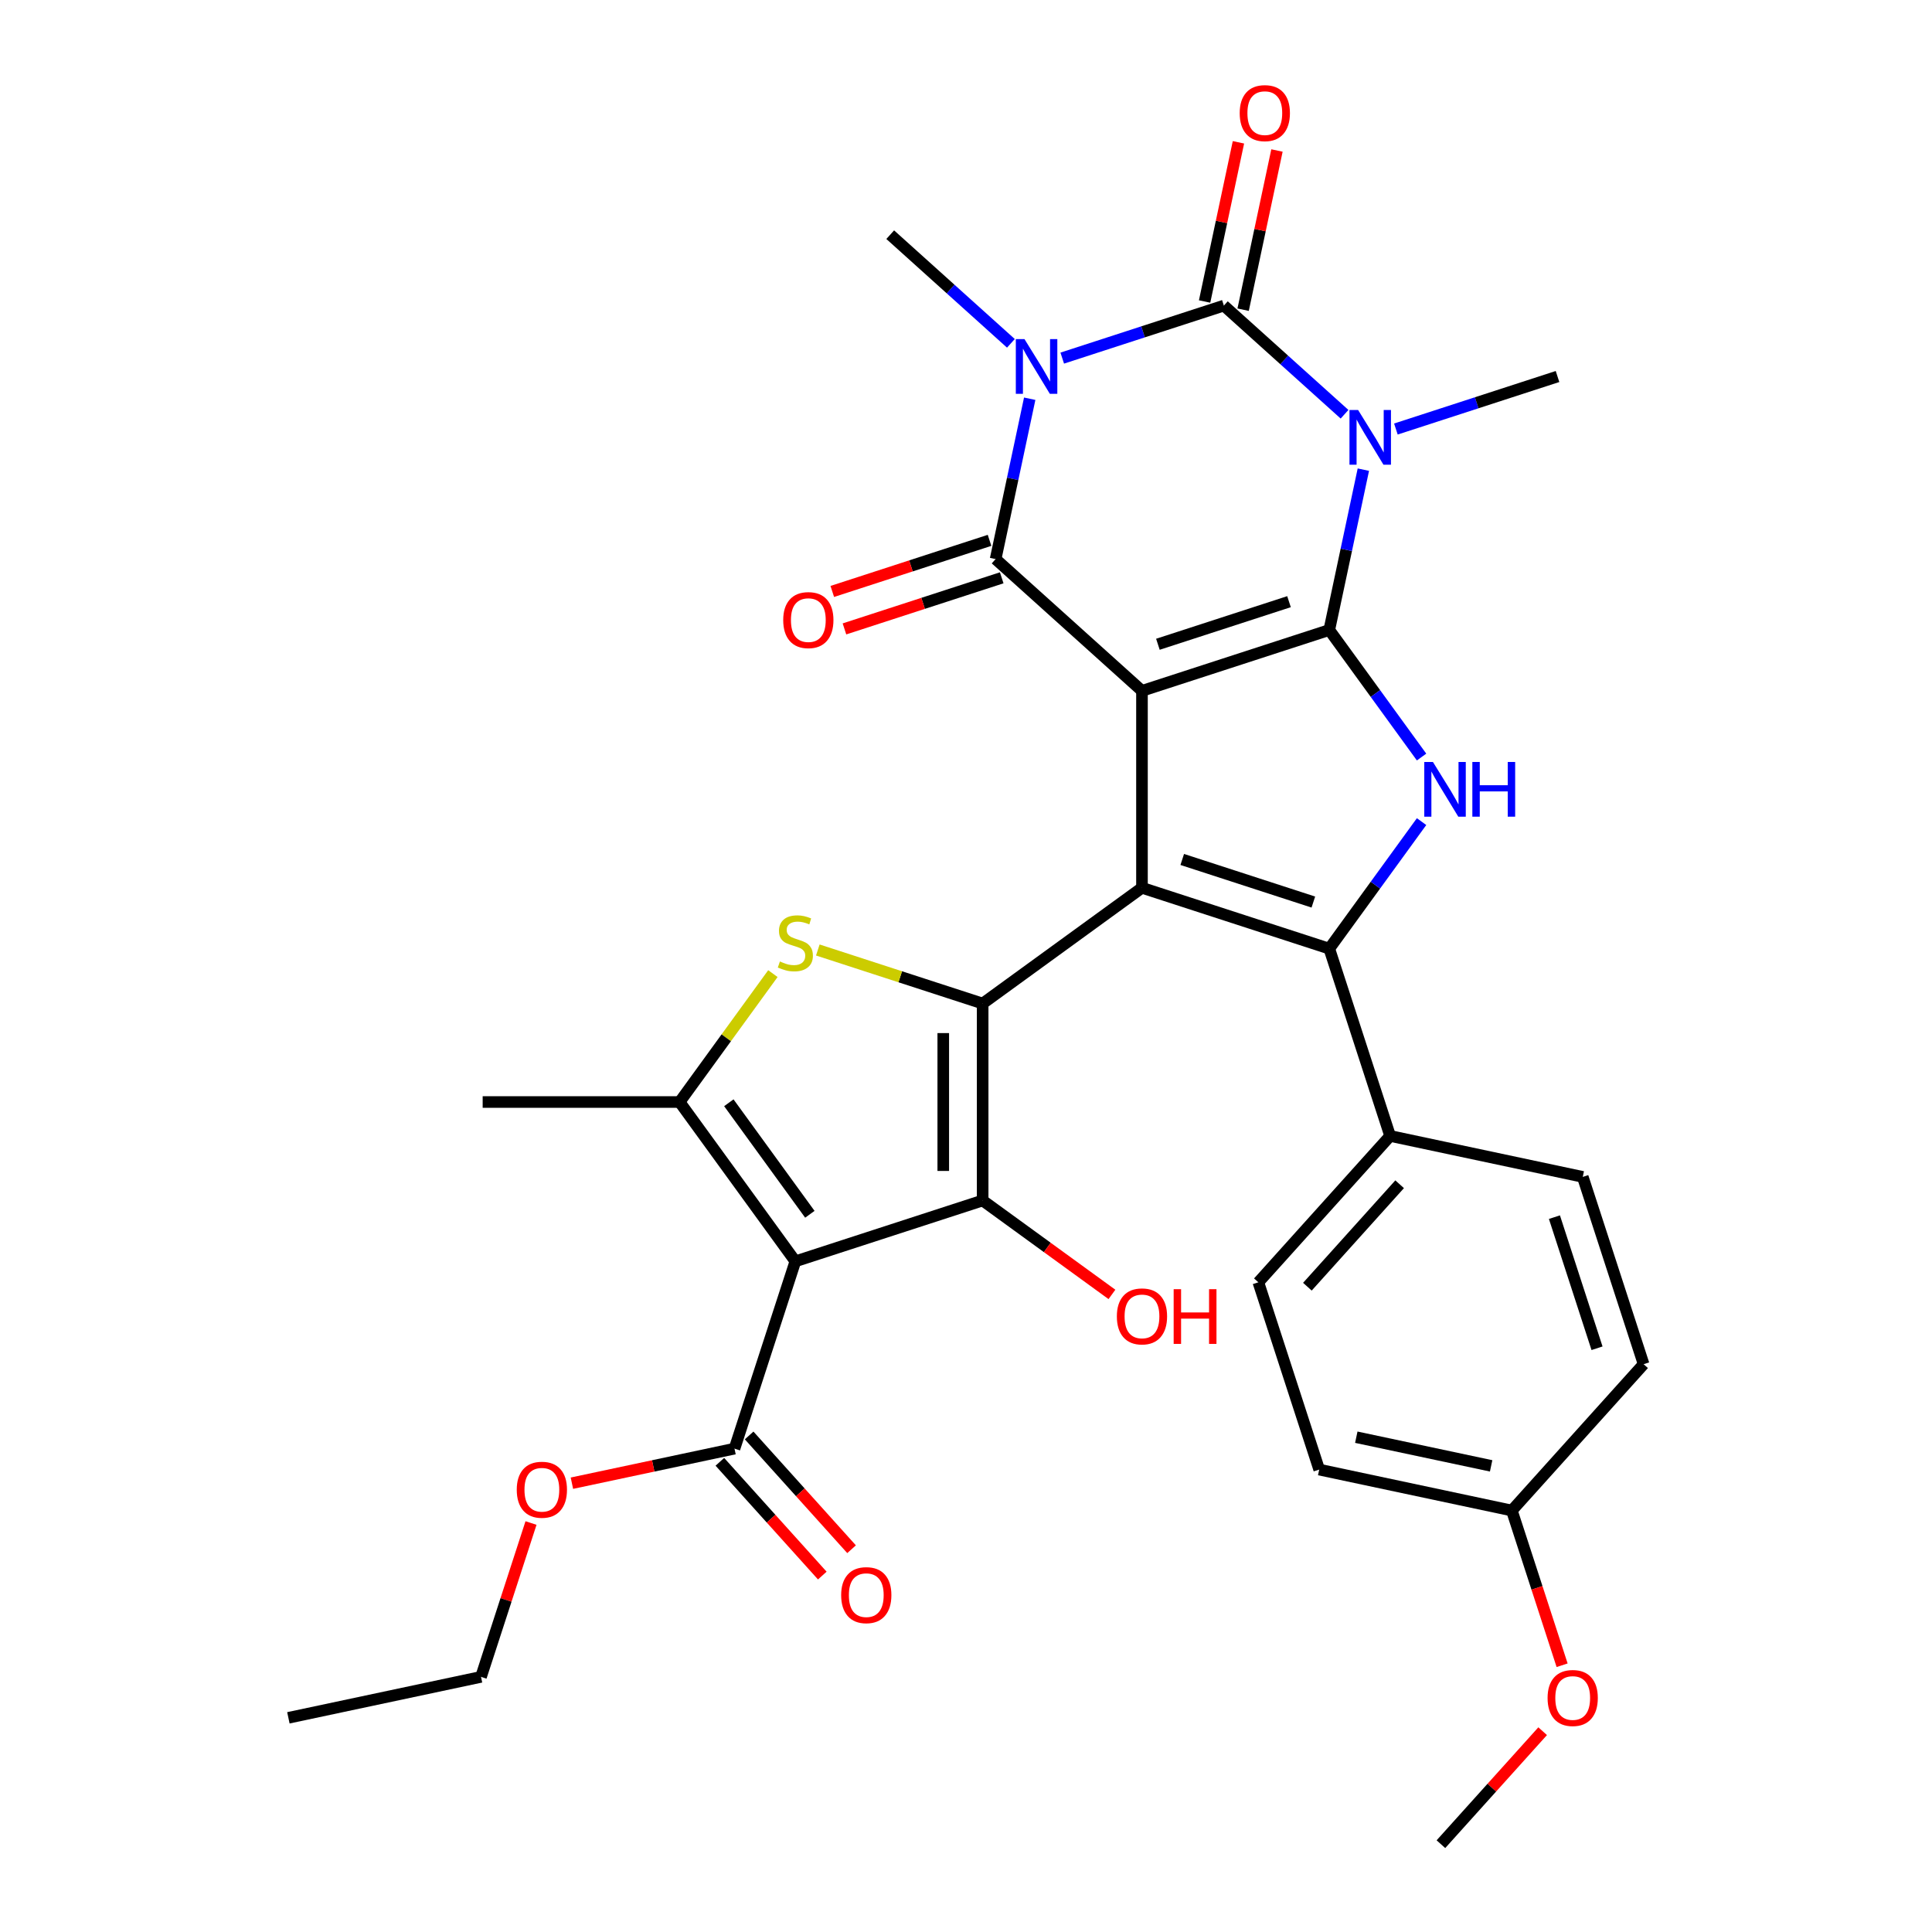 <?xml version='1.0' encoding='iso-8859-1'?>
<svg version='1.1' baseProfile='full'
              xmlns='http://www.w3.org/2000/svg'
                      xmlns:rdkit='http://www.rdkit.org/xml'
                      xmlns:xlink='http://www.w3.org/1999/xlink'
                  xml:space='preserve'
width='1000px' height='1000px' viewBox='0 0 1000 1000'>
<!-- END OF HEADER -->
<rect style='opacity:1.0;fill:#FFFFFF;stroke:none' width='1000' height='1000' x='0' y='0'> </rect>
<path class='bond-0' d='M 591.085,357.587 L 688.029,326.088' style='fill:none;fill-rule:evenodd;stroke:#000000;stroke-width:6px;stroke-linecap:butt;stroke-linejoin:miter;stroke-opacity:1' />
<path class='bond-0' d='M 599.327,333.473 L 667.188,311.424' style='fill:none;fill-rule:evenodd;stroke:#000000;stroke-width:6px;stroke-linecap:butt;stroke-linejoin:miter;stroke-opacity:1' />
<path class='bond-1' d='M 591.085,357.587 L 591.085,459.519' style='fill:none;fill-rule:evenodd;stroke:#000000;stroke-width:6px;stroke-linecap:butt;stroke-linejoin:miter;stroke-opacity:1' />
<path class='bond-5' d='M 591.085,357.587 L 515.335,289.38' style='fill:none;fill-rule:evenodd;stroke:#000000;stroke-width:6px;stroke-linecap:butt;stroke-linejoin:miter;stroke-opacity:1' />
<path class='bond-2' d='M 688.029,326.088 L 696.85,284.589' style='fill:none;fill-rule:evenodd;stroke:#000000;stroke-width:6px;stroke-linecap:butt;stroke-linejoin:miter;stroke-opacity:1' />
<path class='bond-2' d='M 696.85,284.589 L 705.671,243.09' style='fill:none;fill-rule:evenodd;stroke:#0000FF;stroke-width:6px;stroke-linecap:butt;stroke-linejoin:miter;stroke-opacity:1' />
<path class='bond-10' d='M 688.029,326.088 L 711.917,358.966' style='fill:none;fill-rule:evenodd;stroke:#000000;stroke-width:6px;stroke-linecap:butt;stroke-linejoin:miter;stroke-opacity:1' />
<path class='bond-10' d='M 711.917,358.966 L 735.805,391.845' style='fill:none;fill-rule:evenodd;stroke:#0000FF;stroke-width:6px;stroke-linecap:butt;stroke-linejoin:miter;stroke-opacity:1' />
<path class='bond-6' d='M 591.085,459.519 L 508.62,519.434' style='fill:none;fill-rule:evenodd;stroke:#000000;stroke-width:6px;stroke-linecap:butt;stroke-linejoin:miter;stroke-opacity:1' />
<path class='bond-7' d='M 591.085,459.519 L 688.029,491.018' style='fill:none;fill-rule:evenodd;stroke:#000000;stroke-width:6px;stroke-linecap:butt;stroke-linejoin:miter;stroke-opacity:1' />
<path class='bond-7' d='M 611.927,444.856 L 679.788,466.905' style='fill:none;fill-rule:evenodd;stroke:#000000;stroke-width:6px;stroke-linecap:butt;stroke-linejoin:miter;stroke-opacity:1' />
<path class='bond-19' d='M 722.511,222.064 L 764.339,208.474' style='fill:none;fill-rule:evenodd;stroke:#0000FF;stroke-width:6px;stroke-linecap:butt;stroke-linejoin:miter;stroke-opacity:1' />
<path class='bond-19' d='M 764.339,208.474 L 806.167,194.883' style='fill:none;fill-rule:evenodd;stroke:#000000;stroke-width:6px;stroke-linecap:butt;stroke-linejoin:miter;stroke-opacity:1' />
<path class='bond-33' d='M 695.934,214.417 L 664.703,186.296' style='fill:none;fill-rule:evenodd;stroke:#0000FF;stroke-width:6px;stroke-linecap:butt;stroke-linejoin:miter;stroke-opacity:1' />
<path class='bond-33' d='M 664.703,186.296 L 633.472,158.176' style='fill:none;fill-rule:evenodd;stroke:#000000;stroke-width:6px;stroke-linecap:butt;stroke-linejoin:miter;stroke-opacity:1' />
<path class='bond-3' d='M 532.976,206.383 L 524.155,247.881' style='fill:none;fill-rule:evenodd;stroke:#0000FF;stroke-width:6px;stroke-linecap:butt;stroke-linejoin:miter;stroke-opacity:1' />
<path class='bond-3' d='M 524.155,247.881 L 515.335,289.38' style='fill:none;fill-rule:evenodd;stroke:#000000;stroke-width:6px;stroke-linecap:butt;stroke-linejoin:miter;stroke-opacity:1' />
<path class='bond-4' d='M 549.816,185.357 L 591.644,171.766' style='fill:none;fill-rule:evenodd;stroke:#0000FF;stroke-width:6px;stroke-linecap:butt;stroke-linejoin:miter;stroke-opacity:1' />
<path class='bond-4' d='M 591.644,171.766 L 633.472,158.176' style='fill:none;fill-rule:evenodd;stroke:#000000;stroke-width:6px;stroke-linecap:butt;stroke-linejoin:miter;stroke-opacity:1' />
<path class='bond-20' d='M 523.239,177.71 L 492.008,149.589' style='fill:none;fill-rule:evenodd;stroke:#0000FF;stroke-width:6px;stroke-linecap:butt;stroke-linejoin:miter;stroke-opacity:1' />
<path class='bond-20' d='M 492.008,149.589 L 460.777,121.468' style='fill:none;fill-rule:evenodd;stroke:#000000;stroke-width:6px;stroke-linecap:butt;stroke-linejoin:miter;stroke-opacity:1' />
<path class='bond-15' d='M 643.442,160.295 L 652.199,119.096' style='fill:none;fill-rule:evenodd;stroke:#000000;stroke-width:6px;stroke-linecap:butt;stroke-linejoin:miter;stroke-opacity:1' />
<path class='bond-15' d='M 652.199,119.096 L 660.956,77.898' style='fill:none;fill-rule:evenodd;stroke:#FF0000;stroke-width:6px;stroke-linecap:butt;stroke-linejoin:miter;stroke-opacity:1' />
<path class='bond-15' d='M 623.501,156.056 L 632.258,114.858' style='fill:none;fill-rule:evenodd;stroke:#000000;stroke-width:6px;stroke-linecap:butt;stroke-linejoin:miter;stroke-opacity:1' />
<path class='bond-15' d='M 632.258,114.858 L 641.015,73.659' style='fill:none;fill-rule:evenodd;stroke:#FF0000;stroke-width:6px;stroke-linecap:butt;stroke-linejoin:miter;stroke-opacity:1' />
<path class='bond-16' d='M 512.185,279.686 L 471.487,292.909' style='fill:none;fill-rule:evenodd;stroke:#000000;stroke-width:6px;stroke-linecap:butt;stroke-linejoin:miter;stroke-opacity:1' />
<path class='bond-16' d='M 471.487,292.909 L 430.789,306.133' style='fill:none;fill-rule:evenodd;stroke:#FF0000;stroke-width:6px;stroke-linecap:butt;stroke-linejoin:miter;stroke-opacity:1' />
<path class='bond-16' d='M 518.484,299.074 L 477.787,312.298' style='fill:none;fill-rule:evenodd;stroke:#000000;stroke-width:6px;stroke-linecap:butt;stroke-linejoin:miter;stroke-opacity:1' />
<path class='bond-16' d='M 477.787,312.298 L 437.089,325.522' style='fill:none;fill-rule:evenodd;stroke:#FF0000;stroke-width:6px;stroke-linecap:butt;stroke-linejoin:miter;stroke-opacity:1' />
<path class='bond-9' d='M 508.62,519.434 L 508.62,621.367' style='fill:none;fill-rule:evenodd;stroke:#000000;stroke-width:6px;stroke-linecap:butt;stroke-linejoin:miter;stroke-opacity:1' />
<path class='bond-9' d='M 488.233,534.724 L 488.233,606.077' style='fill:none;fill-rule:evenodd;stroke:#000000;stroke-width:6px;stroke-linecap:butt;stroke-linejoin:miter;stroke-opacity:1' />
<path class='bond-11' d='M 508.62,519.434 L 465.962,505.574' style='fill:none;fill-rule:evenodd;stroke:#000000;stroke-width:6px;stroke-linecap:butt;stroke-linejoin:miter;stroke-opacity:1' />
<path class='bond-11' d='M 465.962,505.574 L 423.304,491.713' style='fill:none;fill-rule:evenodd;stroke:#CCCC00;stroke-width:6px;stroke-linecap:butt;stroke-linejoin:miter;stroke-opacity:1' />
<path class='bond-14' d='M 688.029,491.018 L 719.529,587.962' style='fill:none;fill-rule:evenodd;stroke:#000000;stroke-width:6px;stroke-linecap:butt;stroke-linejoin:miter;stroke-opacity:1' />
<path class='bond-32' d='M 688.029,491.018 L 711.917,458.14' style='fill:none;fill-rule:evenodd;stroke:#000000;stroke-width:6px;stroke-linecap:butt;stroke-linejoin:miter;stroke-opacity:1' />
<path class='bond-32' d='M 711.917,458.14 L 735.805,425.261' style='fill:none;fill-rule:evenodd;stroke:#0000FF;stroke-width:6px;stroke-linecap:butt;stroke-linejoin:miter;stroke-opacity:1' />
<path class='bond-8' d='M 411.676,652.866 L 508.62,621.367' style='fill:none;fill-rule:evenodd;stroke:#000000;stroke-width:6px;stroke-linecap:butt;stroke-linejoin:miter;stroke-opacity:1' />
<path class='bond-13' d='M 411.676,652.866 L 380.177,749.81' style='fill:none;fill-rule:evenodd;stroke:#000000;stroke-width:6px;stroke-linecap:butt;stroke-linejoin:miter;stroke-opacity:1' />
<path class='bond-34' d='M 411.676,652.866 L 351.761,570.401' style='fill:none;fill-rule:evenodd;stroke:#000000;stroke-width:6px;stroke-linecap:butt;stroke-linejoin:miter;stroke-opacity:1' />
<path class='bond-34' d='M 419.182,628.513 L 377.242,570.788' style='fill:none;fill-rule:evenodd;stroke:#000000;stroke-width:6px;stroke-linecap:butt;stroke-linejoin:miter;stroke-opacity:1' />
<path class='bond-18' d='M 508.62,621.367 L 542.079,645.676' style='fill:none;fill-rule:evenodd;stroke:#000000;stroke-width:6px;stroke-linecap:butt;stroke-linejoin:miter;stroke-opacity:1' />
<path class='bond-18' d='M 542.079,645.676 L 575.537,669.985' style='fill:none;fill-rule:evenodd;stroke:#FF0000;stroke-width:6px;stroke-linecap:butt;stroke-linejoin:miter;stroke-opacity:1' />
<path class='bond-12' d='M 400.048,503.94 L 375.904,537.17' style='fill:none;fill-rule:evenodd;stroke:#CCCC00;stroke-width:6px;stroke-linecap:butt;stroke-linejoin:miter;stroke-opacity:1' />
<path class='bond-12' d='M 375.904,537.17 L 351.761,570.401' style='fill:none;fill-rule:evenodd;stroke:#000000;stroke-width:6px;stroke-linecap:butt;stroke-linejoin:miter;stroke-opacity:1' />
<path class='bond-24' d='M 351.761,570.401 L 249.828,570.401' style='fill:none;fill-rule:evenodd;stroke:#000000;stroke-width:6px;stroke-linecap:butt;stroke-linejoin:miter;stroke-opacity:1' />
<path class='bond-17' d='M 372.602,756.631 L 399.111,786.072' style='fill:none;fill-rule:evenodd;stroke:#000000;stroke-width:6px;stroke-linecap:butt;stroke-linejoin:miter;stroke-opacity:1' />
<path class='bond-17' d='M 399.111,786.072 L 425.62,815.513' style='fill:none;fill-rule:evenodd;stroke:#FF0000;stroke-width:6px;stroke-linecap:butt;stroke-linejoin:miter;stroke-opacity:1' />
<path class='bond-17' d='M 387.752,742.989 L 414.261,772.431' style='fill:none;fill-rule:evenodd;stroke:#000000;stroke-width:6px;stroke-linecap:butt;stroke-linejoin:miter;stroke-opacity:1' />
<path class='bond-17' d='M 414.261,772.431 L 440.77,801.872' style='fill:none;fill-rule:evenodd;stroke:#FF0000;stroke-width:6px;stroke-linecap:butt;stroke-linejoin:miter;stroke-opacity:1' />
<path class='bond-23' d='M 380.177,749.81 L 338.098,758.754' style='fill:none;fill-rule:evenodd;stroke:#000000;stroke-width:6px;stroke-linecap:butt;stroke-linejoin:miter;stroke-opacity:1' />
<path class='bond-23' d='M 338.098,758.754 L 296.02,767.698' style='fill:none;fill-rule:evenodd;stroke:#FF0000;stroke-width:6px;stroke-linecap:butt;stroke-linejoin:miter;stroke-opacity:1' />
<path class='bond-21' d='M 719.529,587.962 L 651.322,663.713' style='fill:none;fill-rule:evenodd;stroke:#000000;stroke-width:6px;stroke-linecap:butt;stroke-linejoin:miter;stroke-opacity:1' />
<path class='bond-21' d='M 724.448,612.966 L 676.703,665.992' style='fill:none;fill-rule:evenodd;stroke:#000000;stroke-width:6px;stroke-linecap:butt;stroke-linejoin:miter;stroke-opacity:1' />
<path class='bond-22' d='M 719.529,587.962 L 819.234,609.156' style='fill:none;fill-rule:evenodd;stroke:#000000;stroke-width:6px;stroke-linecap:butt;stroke-linejoin:miter;stroke-opacity:1' />
<path class='bond-27' d='M 651.322,663.713 L 682.821,760.657' style='fill:none;fill-rule:evenodd;stroke:#000000;stroke-width:6px;stroke-linecap:butt;stroke-linejoin:miter;stroke-opacity:1' />
<path class='bond-26' d='M 819.234,609.156 L 850.733,706.1' style='fill:none;fill-rule:evenodd;stroke:#000000;stroke-width:6px;stroke-linecap:butt;stroke-linejoin:miter;stroke-opacity:1' />
<path class='bond-26' d='M 804.57,629.997 L 826.619,697.858' style='fill:none;fill-rule:evenodd;stroke:#000000;stroke-width:6px;stroke-linecap:butt;stroke-linejoin:miter;stroke-opacity:1' />
<path class='bond-29' d='M 274.848,788.312 L 261.91,828.129' style='fill:none;fill-rule:evenodd;stroke:#FF0000;stroke-width:6px;stroke-linecap:butt;stroke-linejoin:miter;stroke-opacity:1' />
<path class='bond-29' d='M 261.91,828.129 L 248.972,867.947' style='fill:none;fill-rule:evenodd;stroke:#000000;stroke-width:6px;stroke-linecap:butt;stroke-linejoin:miter;stroke-opacity:1' />
<path class='bond-25' d='M 782.527,781.851 L 850.733,706.1' style='fill:none;fill-rule:evenodd;stroke:#000000;stroke-width:6px;stroke-linecap:butt;stroke-linejoin:miter;stroke-opacity:1' />
<path class='bond-28' d='M 782.527,781.851 L 795.536,821.888' style='fill:none;fill-rule:evenodd;stroke:#000000;stroke-width:6px;stroke-linecap:butt;stroke-linejoin:miter;stroke-opacity:1' />
<path class='bond-28' d='M 795.536,821.888 L 808.545,861.926' style='fill:none;fill-rule:evenodd;stroke:#FF0000;stroke-width:6px;stroke-linecap:butt;stroke-linejoin:miter;stroke-opacity:1' />
<path class='bond-35' d='M 782.527,781.851 L 682.821,760.657' style='fill:none;fill-rule:evenodd;stroke:#000000;stroke-width:6px;stroke-linecap:butt;stroke-linejoin:miter;stroke-opacity:1' />
<path class='bond-35' d='M 771.809,758.73 L 702.015,743.895' style='fill:none;fill-rule:evenodd;stroke:#000000;stroke-width:6px;stroke-linecap:butt;stroke-linejoin:miter;stroke-opacity:1' />
<path class='bond-30' d='M 798.477,896.063 L 772.148,925.304' style='fill:none;fill-rule:evenodd;stroke:#FF0000;stroke-width:6px;stroke-linecap:butt;stroke-linejoin:miter;stroke-opacity:1' />
<path class='bond-30' d='M 772.148,925.304 L 745.819,954.545' style='fill:none;fill-rule:evenodd;stroke:#000000;stroke-width:6px;stroke-linecap:butt;stroke-linejoin:miter;stroke-opacity:1' />
<path class='bond-31' d='M 248.972,867.947 L 149.267,889.14' style='fill:none;fill-rule:evenodd;stroke:#000000;stroke-width:6px;stroke-linecap:butt;stroke-linejoin:miter;stroke-opacity:1' />
<path  class='atom-3' d='M 702.963 212.222
L 712.243 227.222
Q 713.163 228.702, 714.643 231.382
Q 716.123 234.062, 716.203 234.222
L 716.203 212.222
L 719.963 212.222
L 719.963 240.542
L 716.083 240.542
L 706.123 224.142
Q 704.963 222.222, 703.723 220.022
Q 702.523 217.822, 702.163 217.142
L 702.163 240.542
L 698.483 240.542
L 698.483 212.222
L 702.963 212.222
' fill='#0000FF'/>
<path  class='atom-4' d='M 530.268 175.515
L 539.548 190.515
Q 540.468 191.995, 541.948 194.675
Q 543.428 197.355, 543.508 197.515
L 543.508 175.515
L 547.268 175.515
L 547.268 203.835
L 543.388 203.835
L 533.428 187.435
Q 532.268 185.515, 531.028 183.315
Q 529.828 181.115, 529.468 180.435
L 529.468 203.835
L 525.788 203.835
L 525.788 175.515
L 530.268 175.515
' fill='#0000FF'/>
<path  class='atom-11' d='M 741.684 394.393
L 750.964 409.393
Q 751.884 410.873, 753.364 413.553
Q 754.844 416.233, 754.924 416.393
L 754.924 394.393
L 758.684 394.393
L 758.684 422.713
L 754.804 422.713
L 744.844 406.313
Q 743.684 404.393, 742.444 402.193
Q 741.244 399.993, 740.884 399.313
L 740.884 422.713
L 737.204 422.713
L 737.204 394.393
L 741.684 394.393
' fill='#0000FF'/>
<path  class='atom-11' d='M 762.084 394.393
L 765.924 394.393
L 765.924 406.433
L 780.404 406.433
L 780.404 394.393
L 784.244 394.393
L 784.244 422.713
L 780.404 422.713
L 780.404 409.633
L 765.924 409.633
L 765.924 422.713
L 762.084 422.713
L 762.084 394.393
' fill='#0000FF'/>
<path  class='atom-12' d='M 403.676 497.655
Q 403.996 497.775, 405.316 498.335
Q 406.636 498.895, 408.076 499.255
Q 409.556 499.575, 410.996 499.575
Q 413.676 499.575, 415.236 498.295
Q 416.796 496.975, 416.796 494.695
Q 416.796 493.135, 415.996 492.175
Q 415.236 491.215, 414.036 490.695
Q 412.836 490.175, 410.836 489.575
Q 408.316 488.815, 406.796 488.095
Q 405.316 487.375, 404.236 485.855
Q 403.196 484.335, 403.196 481.775
Q 403.196 478.215, 405.596 476.015
Q 408.036 473.815, 412.836 473.815
Q 416.116 473.815, 419.836 475.375
L 418.916 478.455
Q 415.516 477.055, 412.956 477.055
Q 410.196 477.055, 408.676 478.215
Q 407.156 479.335, 407.196 481.295
Q 407.196 482.815, 407.956 483.735
Q 408.756 484.655, 409.876 485.175
Q 411.036 485.695, 412.956 486.295
Q 415.516 487.095, 417.036 487.895
Q 418.556 488.695, 419.636 490.335
Q 420.756 491.935, 420.756 494.695
Q 420.756 498.615, 418.116 500.735
Q 415.516 502.815, 411.156 502.815
Q 408.636 502.815, 406.716 502.255
Q 404.836 501.735, 402.596 500.815
L 403.676 497.655
' fill='#CCCC00'/>
<path  class='atom-16' d='M 641.665 58.55
Q 641.665 51.75, 645.025 47.95
Q 648.385 44.15, 654.665 44.15
Q 660.945 44.15, 664.305 47.95
Q 667.665 51.75, 667.665 58.55
Q 667.665 65.43, 664.265 69.35
Q 660.865 73.23, 654.665 73.23
Q 648.425 73.23, 645.025 69.35
Q 641.665 65.47, 641.665 58.55
M 654.665 70.03
Q 658.985 70.03, 661.305 67.15
Q 663.665 64.23, 663.665 58.55
Q 663.665 52.99, 661.305 50.19
Q 658.985 47.35, 654.665 47.35
Q 650.345 47.35, 647.985 50.15
Q 645.665 52.95, 645.665 58.55
Q 645.665 64.27, 647.985 67.15
Q 650.345 70.03, 654.665 70.03
' fill='#FF0000'/>
<path  class='atom-17' d='M 405.391 320.959
Q 405.391 314.159, 408.751 310.359
Q 412.111 306.559, 418.391 306.559
Q 424.671 306.559, 428.031 310.359
Q 431.391 314.159, 431.391 320.959
Q 431.391 327.839, 427.991 331.759
Q 424.591 335.639, 418.391 335.639
Q 412.151 335.639, 408.751 331.759
Q 405.391 327.879, 405.391 320.959
M 418.391 332.439
Q 422.711 332.439, 425.031 329.559
Q 427.391 326.639, 427.391 320.959
Q 427.391 315.399, 425.031 312.599
Q 422.711 309.759, 418.391 309.759
Q 414.071 309.759, 411.711 312.559
Q 409.391 315.359, 409.391 320.959
Q 409.391 326.679, 411.711 329.559
Q 414.071 332.439, 418.391 332.439
' fill='#FF0000'/>
<path  class='atom-18' d='M 435.383 825.641
Q 435.383 818.841, 438.743 815.041
Q 442.103 811.241, 448.383 811.241
Q 454.663 811.241, 458.023 815.041
Q 461.383 818.841, 461.383 825.641
Q 461.383 832.521, 457.983 836.441
Q 454.583 840.321, 448.383 840.321
Q 442.143 840.321, 438.743 836.441
Q 435.383 832.561, 435.383 825.641
M 448.383 837.121
Q 452.703 837.121, 455.023 834.241
Q 457.383 831.321, 457.383 825.641
Q 457.383 820.081, 455.023 817.281
Q 452.703 814.441, 448.383 814.441
Q 444.063 814.441, 441.703 817.241
Q 439.383 820.041, 439.383 825.641
Q 439.383 831.361, 441.703 834.241
Q 444.063 837.121, 448.383 837.121
' fill='#FF0000'/>
<path  class='atom-19' d='M 578.085 681.362
Q 578.085 674.562, 581.445 670.762
Q 584.805 666.962, 591.085 666.962
Q 597.365 666.962, 600.725 670.762
Q 604.085 674.562, 604.085 681.362
Q 604.085 688.242, 600.685 692.162
Q 597.285 696.042, 591.085 696.042
Q 584.845 696.042, 581.445 692.162
Q 578.085 688.282, 578.085 681.362
M 591.085 692.842
Q 595.405 692.842, 597.725 689.962
Q 600.085 687.042, 600.085 681.362
Q 600.085 675.802, 597.725 673.002
Q 595.405 670.162, 591.085 670.162
Q 586.765 670.162, 584.405 672.962
Q 582.085 675.762, 582.085 681.362
Q 582.085 687.082, 584.405 689.962
Q 586.765 692.842, 591.085 692.842
' fill='#FF0000'/>
<path  class='atom-19' d='M 607.485 667.282
L 611.325 667.282
L 611.325 679.322
L 625.805 679.322
L 625.805 667.282
L 629.645 667.282
L 629.645 695.602
L 625.805 695.602
L 625.805 682.522
L 611.325 682.522
L 611.325 695.602
L 607.485 695.602
L 607.485 667.282
' fill='#FF0000'/>
<path  class='atom-24' d='M 267.471 771.083
Q 267.471 764.283, 270.831 760.483
Q 274.191 756.683, 280.471 756.683
Q 286.751 756.683, 290.111 760.483
Q 293.471 764.283, 293.471 771.083
Q 293.471 777.963, 290.071 781.883
Q 286.671 785.763, 280.471 785.763
Q 274.231 785.763, 270.831 781.883
Q 267.471 778.003, 267.471 771.083
M 280.471 782.563
Q 284.791 782.563, 287.111 779.683
Q 289.471 776.763, 289.471 771.083
Q 289.471 765.523, 287.111 762.723
Q 284.791 759.883, 280.471 759.883
Q 276.151 759.883, 273.791 762.683
Q 271.471 765.483, 271.471 771.083
Q 271.471 776.803, 273.791 779.683
Q 276.151 782.563, 280.471 782.563
' fill='#FF0000'/>
<path  class='atom-29' d='M 801.026 878.875
Q 801.026 872.075, 804.386 868.275
Q 807.746 864.475, 814.026 864.475
Q 820.306 864.475, 823.666 868.275
Q 827.026 872.075, 827.026 878.875
Q 827.026 885.755, 823.626 889.675
Q 820.226 893.555, 814.026 893.555
Q 807.786 893.555, 804.386 889.675
Q 801.026 885.795, 801.026 878.875
M 814.026 890.355
Q 818.346 890.355, 820.666 887.475
Q 823.026 884.555, 823.026 878.875
Q 823.026 873.315, 820.666 870.515
Q 818.346 867.675, 814.026 867.675
Q 809.706 867.675, 807.346 870.475
Q 805.026 873.275, 805.026 878.875
Q 805.026 884.595, 807.346 887.475
Q 809.706 890.355, 814.026 890.355
' fill='#FF0000'/>
</svg>

